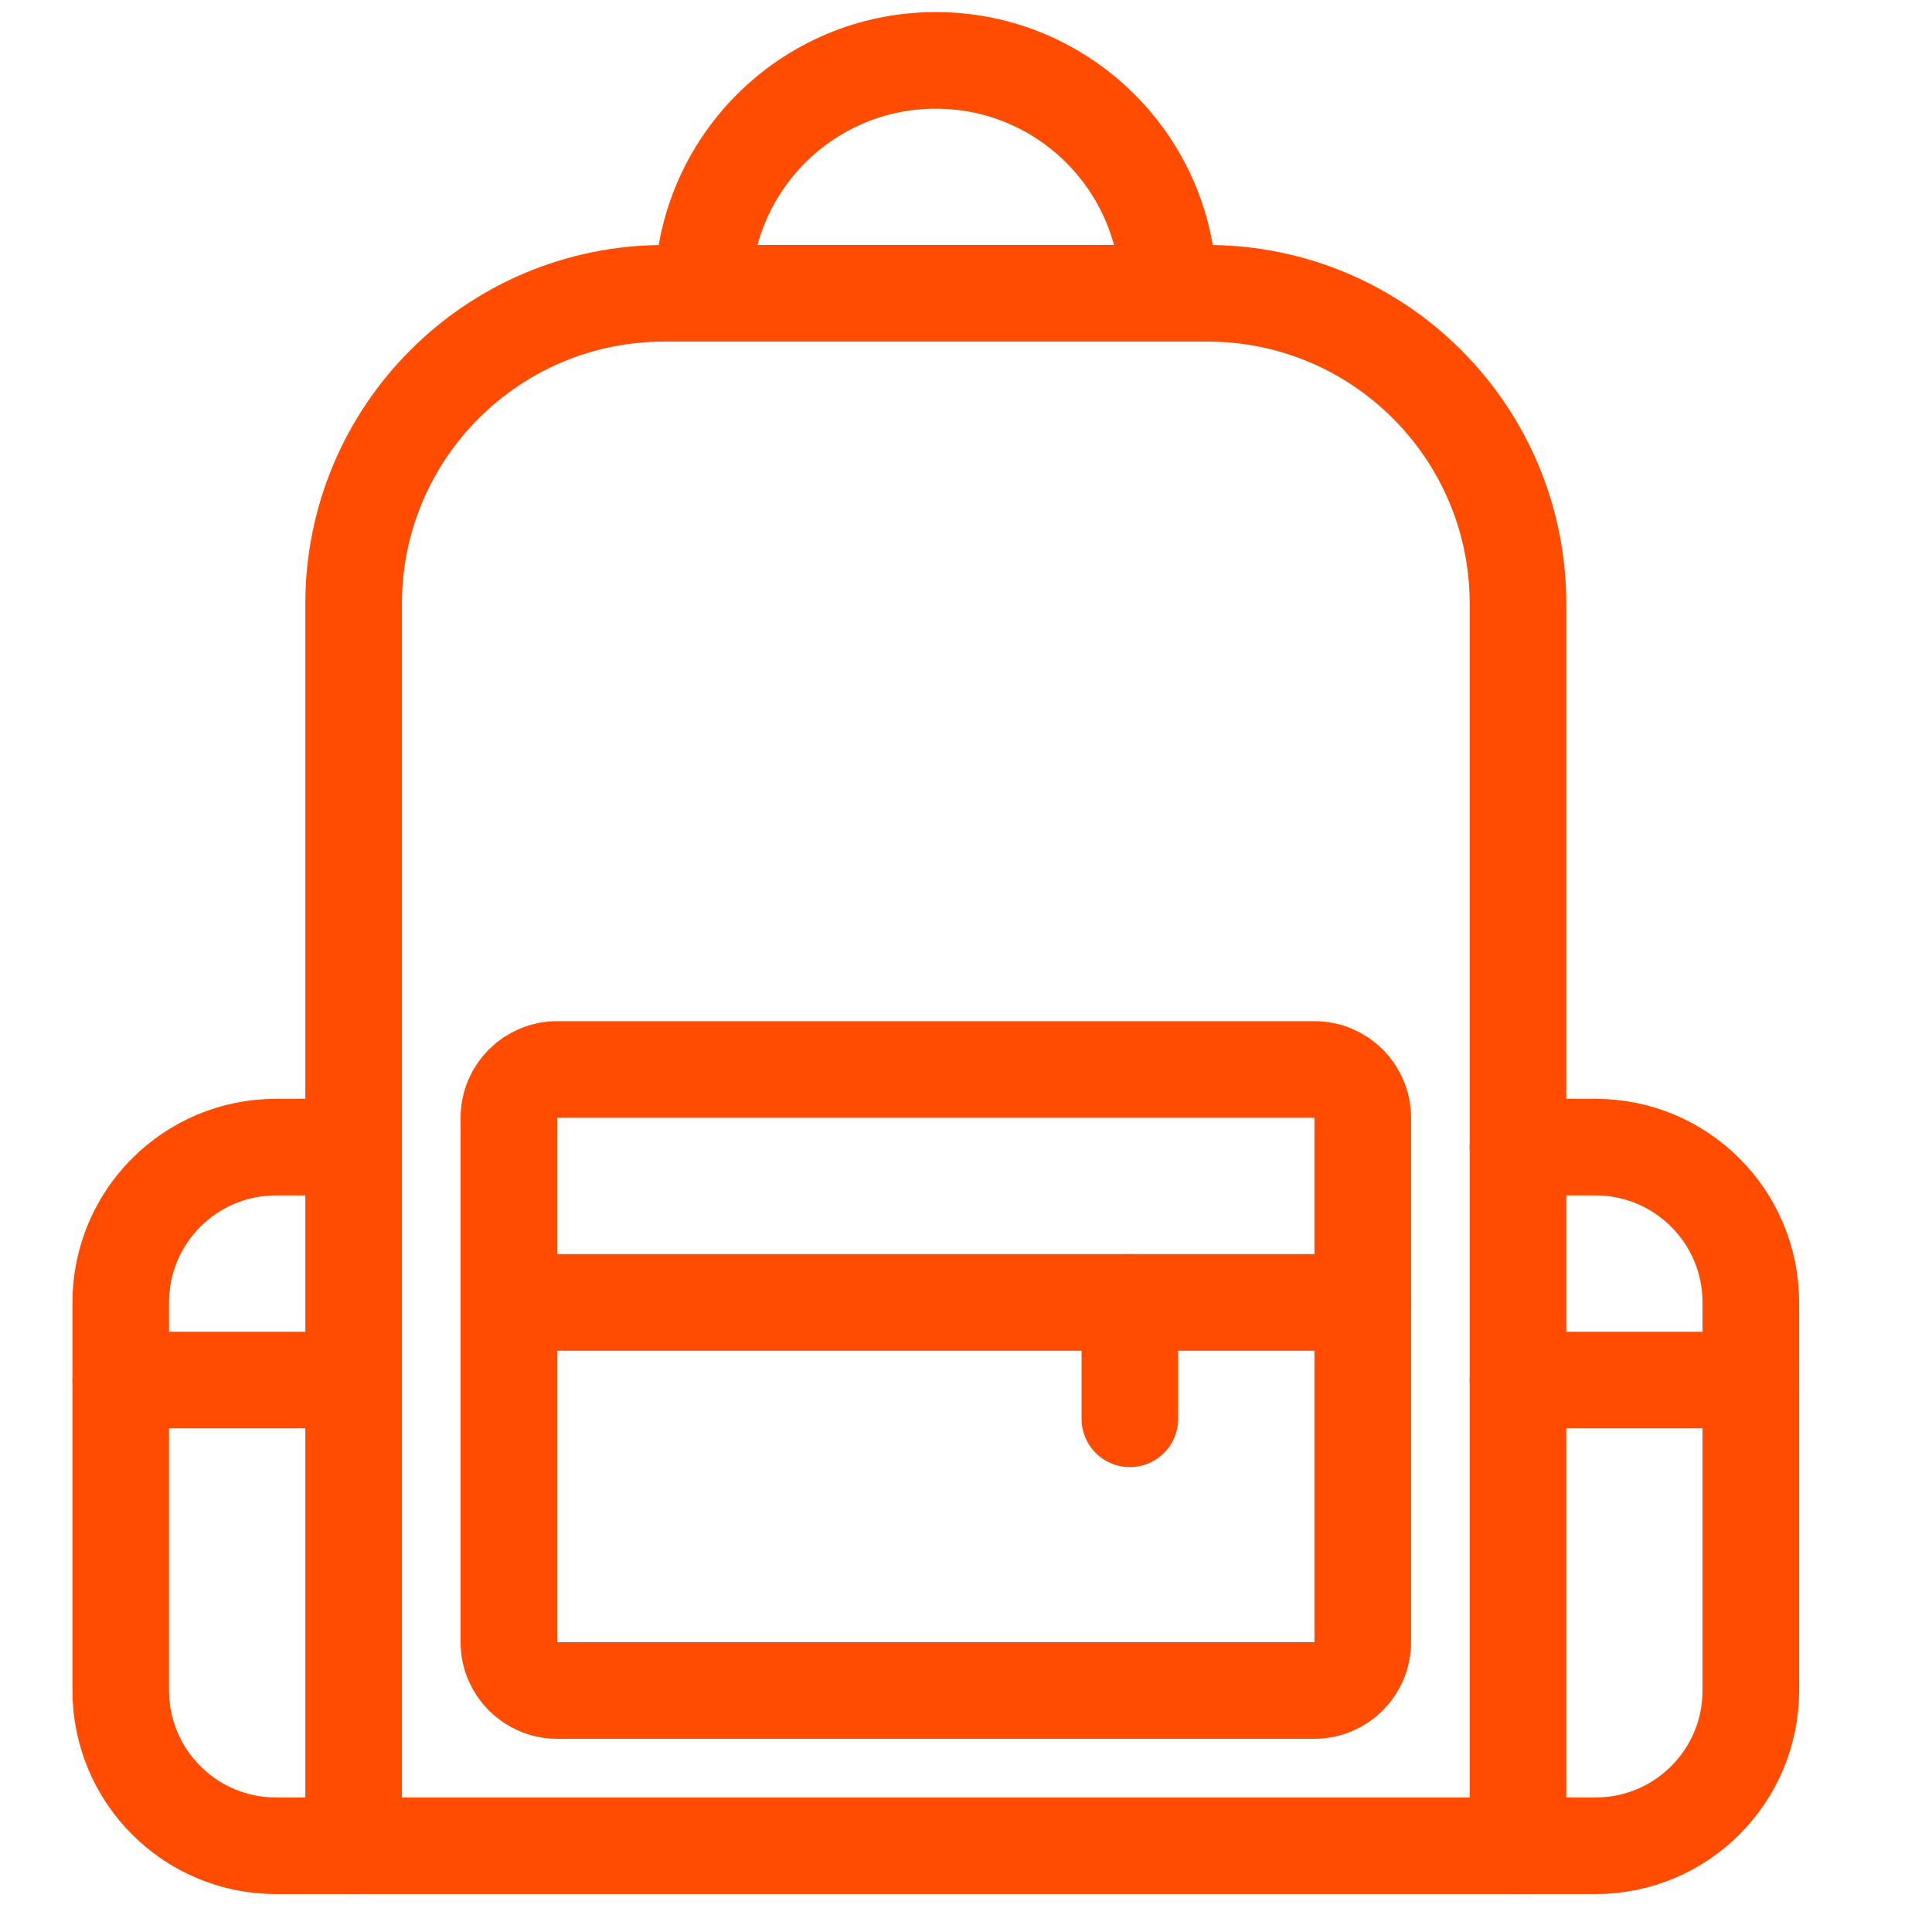 <?xml version="1.0" encoding="UTF-8"?>
<svg xmlns="http://www.w3.org/2000/svg" width="80" height="80" viewBox="0 0 80 80" fill="none">
  <g id="Group">
    <g id="SchoolBag">
      <path id="Shape" fill-rule="evenodd" clip-rule="evenodd" d="M27.5 12.145H50C57.101 12.145 62.857 17.901 62.857 25.002V76.43H14.643V25.002C14.643 17.901 20.399 12.145 27.5 12.145Z" stroke="#FF4C01" stroke-width="4" stroke-linecap="round" stroke-linejoin="round"></path>
      <path id="Shape_2" d="M29.105 12.143C29.105 6.817 33.423 2.5 38.748 2.5C44.074 2.5 48.391 6.817 48.391 12.143" stroke="#FF4C01" stroke-width="4" stroke-linecap="round" stroke-linejoin="round"></path>
      <path id="Shape_3" d="M14.643 76.429H11.429C7.878 76.429 5 73.55 5 70V53.929C5 50.378 7.878 47.5 11.429 47.5H14.643" stroke="#FF4C01" stroke-width="4" stroke-linecap="round" stroke-linejoin="round"></path>
      <path id="Shape_4" d="M62.855 47.5H66.07C69.62 47.5 72.498 50.378 72.498 53.929V70C72.498 73.55 69.62 76.429 66.07 76.429H62.855" stroke="#FF4C01" stroke-width="4" stroke-linecap="round" stroke-linejoin="round"></path>
      <path id="Rectangle-path" fill-rule="evenodd" clip-rule="evenodd" d="M21.072 46.284C21.072 45.18 21.968 44.284 23.072 44.284H54.429C55.534 44.284 56.429 45.18 56.429 46.284V67.999C56.429 69.103 55.534 69.999 54.429 69.999H23.072C21.968 69.999 21.072 69.103 21.072 67.999V46.284Z" stroke="#FF4C01" stroke-width="4" stroke-linecap="round" stroke-linejoin="round"></path>
      <path id="Shape_5" d="M21.072 53.929H56.429" stroke="#FF4C01" stroke-width="4" stroke-linecap="round" stroke-linejoin="round"></path>
      <path id="Shape_6" d="M46.785 53.929V58.75" stroke="#FF4C01" stroke-width="4" stroke-linecap="round" stroke-linejoin="round"></path>
      <path id="Shape_7" d="M5 57.145H14.643" stroke="#FF4C01" stroke-width="4" stroke-linecap="round" stroke-linejoin="round"></path>
      <path id="Shape_8" d="M62.855 57.145H72.498" stroke="#FF4C01" stroke-width="4" stroke-linecap="round" stroke-linejoin="round"></path>
    </g>
  </g>
</svg>
